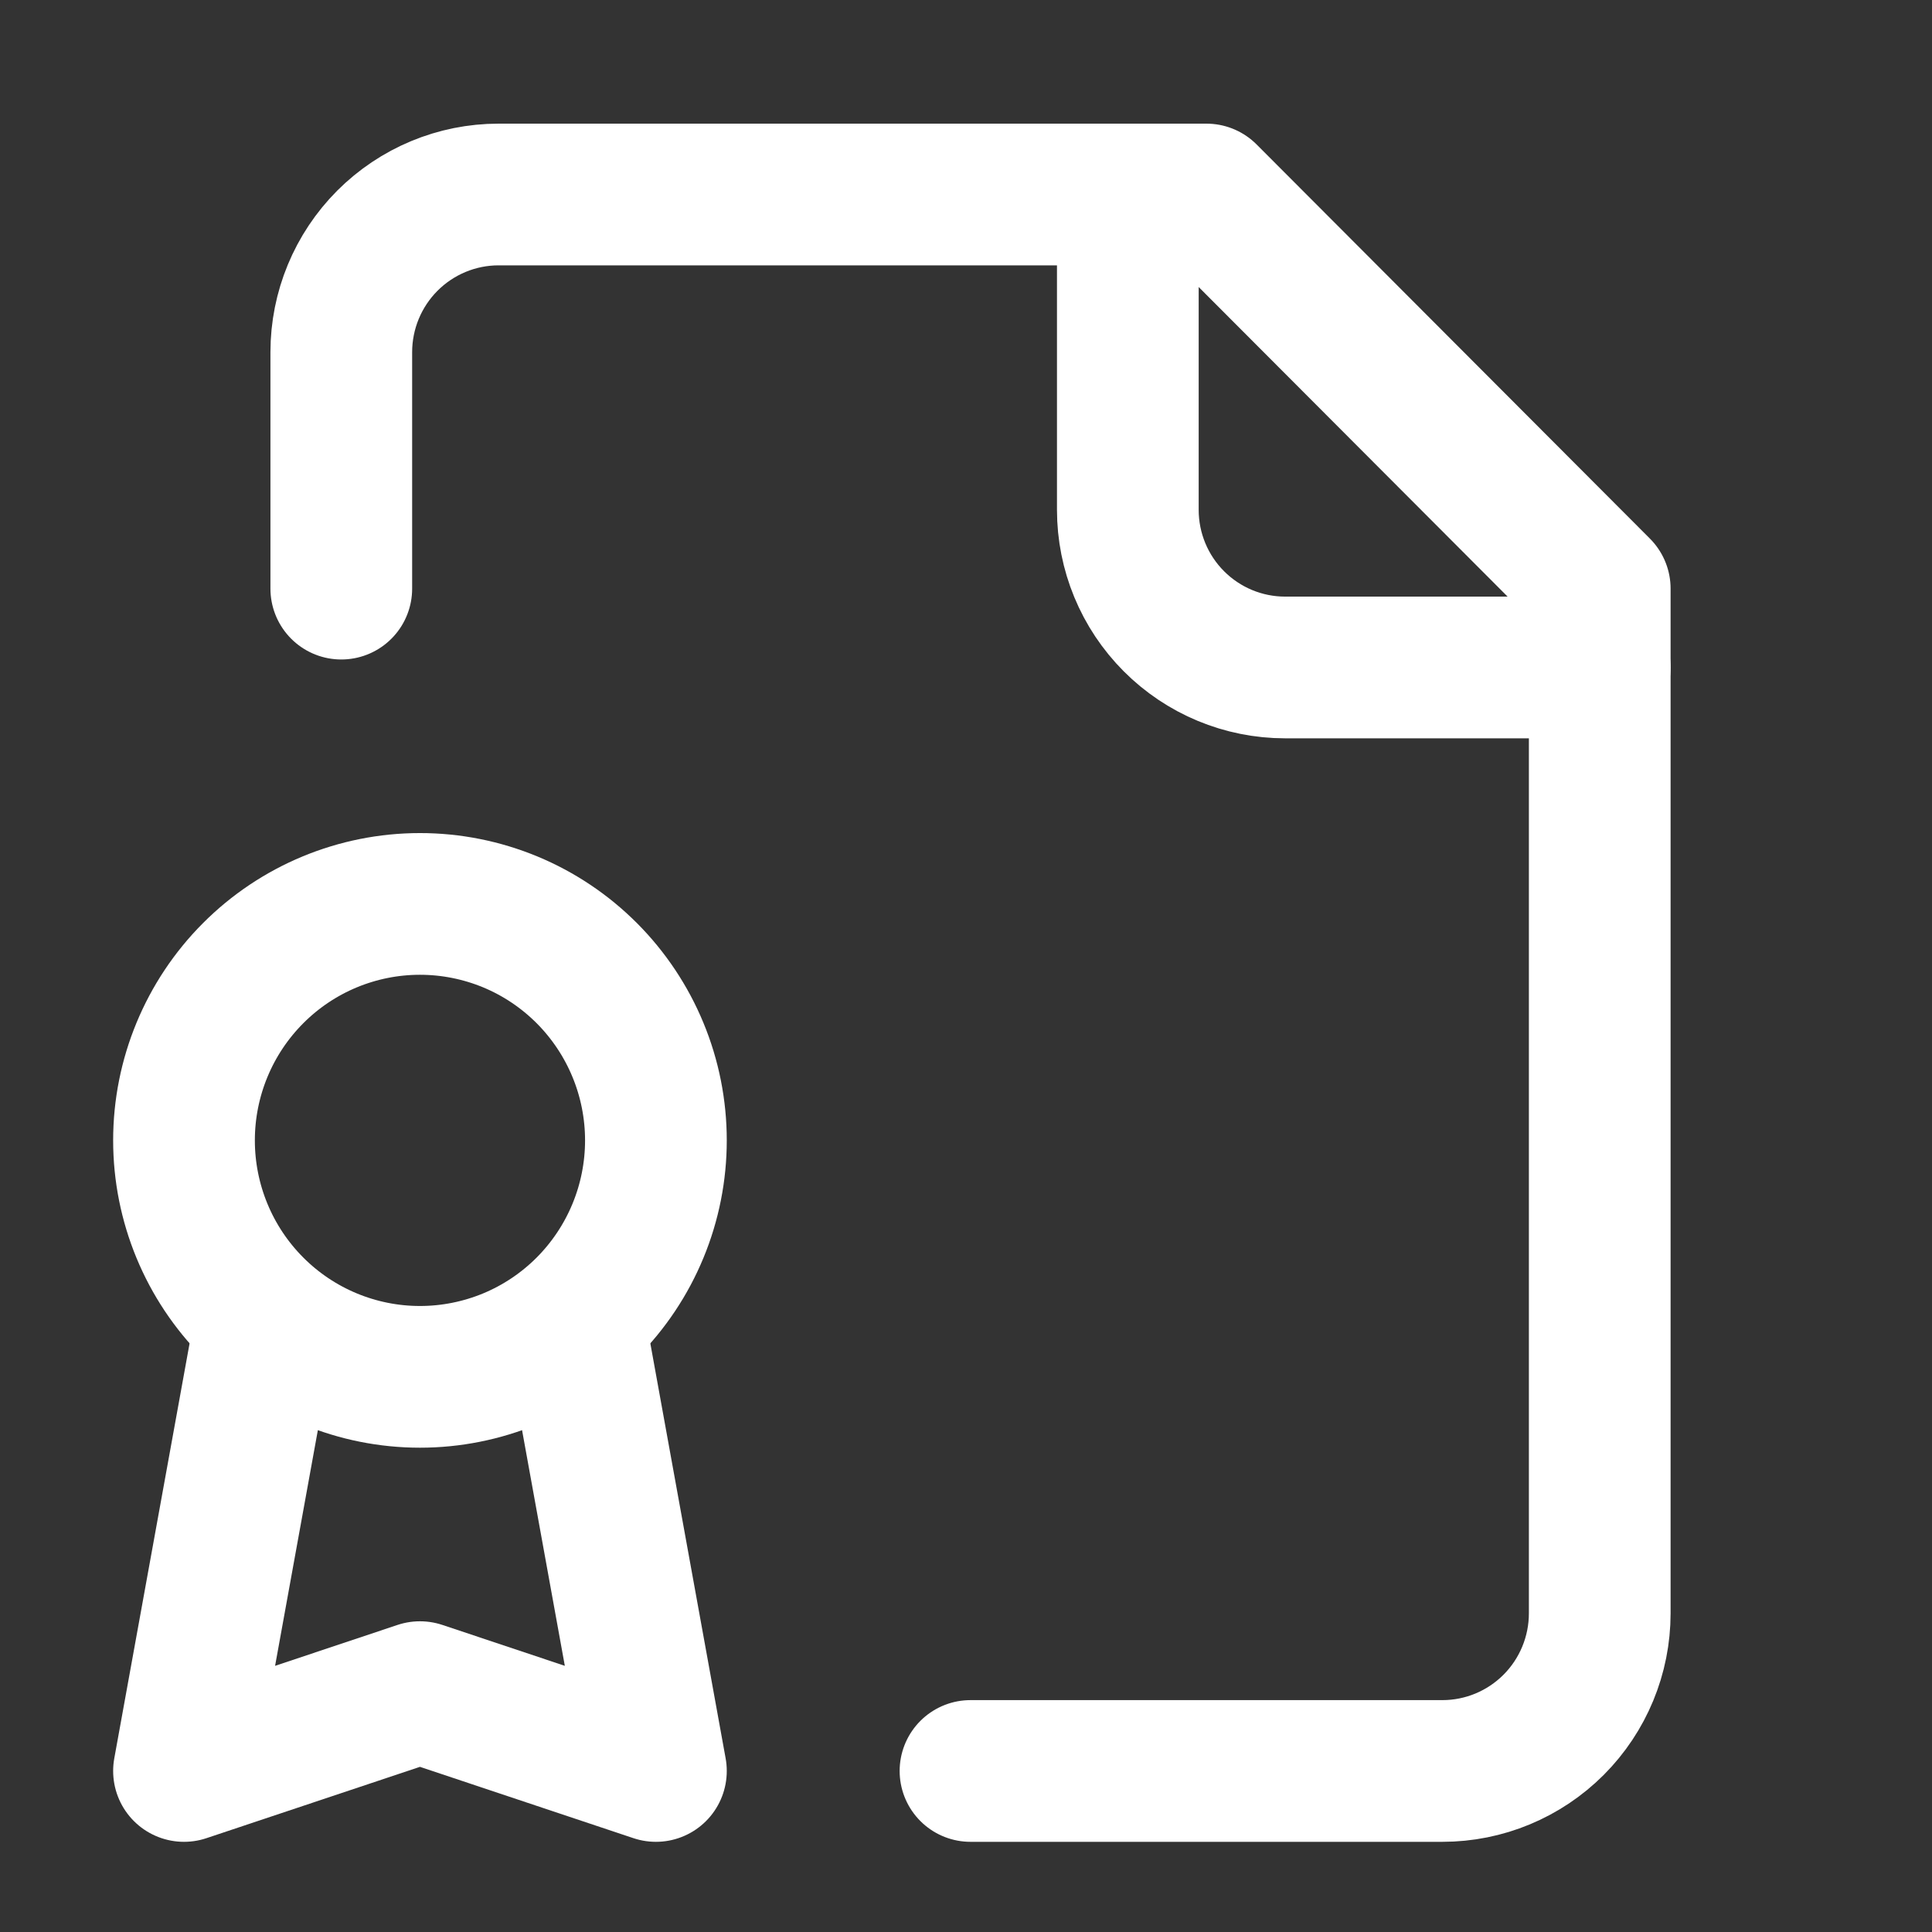 <svg width="46" height="46" viewBox="0 0 46 46" fill="none" xmlns="http://www.w3.org/2000/svg">
<rect x="0" y="0" width="46" height="46" fill="#333333" stroke="none"/>
<g id="lucide:file-badge">
<g id="Group">
<path id="Vector" d="M23.107 42.166H34.343C35.337 42.166 36.289 41.77 36.992 41.066C37.694 40.362 38.089 39.408 38.089 38.412V14.015L28.725 4.631H11.871C10.878 4.631 9.926 5.027 9.223 5.731C8.521 6.435 8.126 7.389 8.126 8.385V14.015" stroke="white" stroke-width="3.374" stroke-linecap="round" stroke-linejoin="round"/>
<path id="Vector_2" d="M26.853 4.631V12.138C26.853 13.134 27.247 14.088 27.95 14.792C28.652 15.496 29.605 15.892 30.598 15.892H38.089M9.999 32.782C10.737 32.782 11.467 32.636 12.149 32.354C12.831 32.071 13.45 31.656 13.972 31.133C14.493 30.61 14.907 29.99 15.189 29.307C15.472 28.623 15.617 27.891 15.617 27.152C15.617 26.413 15.472 25.68 15.189 24.997C14.907 24.314 14.493 23.694 13.972 23.171C13.45 22.648 12.831 22.233 12.149 21.95C11.467 21.668 10.737 21.522 9.999 21.522C8.509 21.522 7.08 22.115 6.027 23.171C4.973 24.227 4.381 25.659 4.381 27.152C4.381 28.645 4.973 30.077 6.027 31.133C7.08 32.189 8.509 32.782 9.999 32.782Z" stroke="white" stroke-width="3.374" stroke-linecap="round" stroke-linejoin="round"/>
<path id="Vector_3" d="M13.744 31.844L15.617 42.166L9.999 40.289L4.381 42.166L6.254 31.844" stroke="white" stroke-width="3.374" stroke-linecap="round" stroke-linejoin="round"/>
</g>
</g>
</svg>
